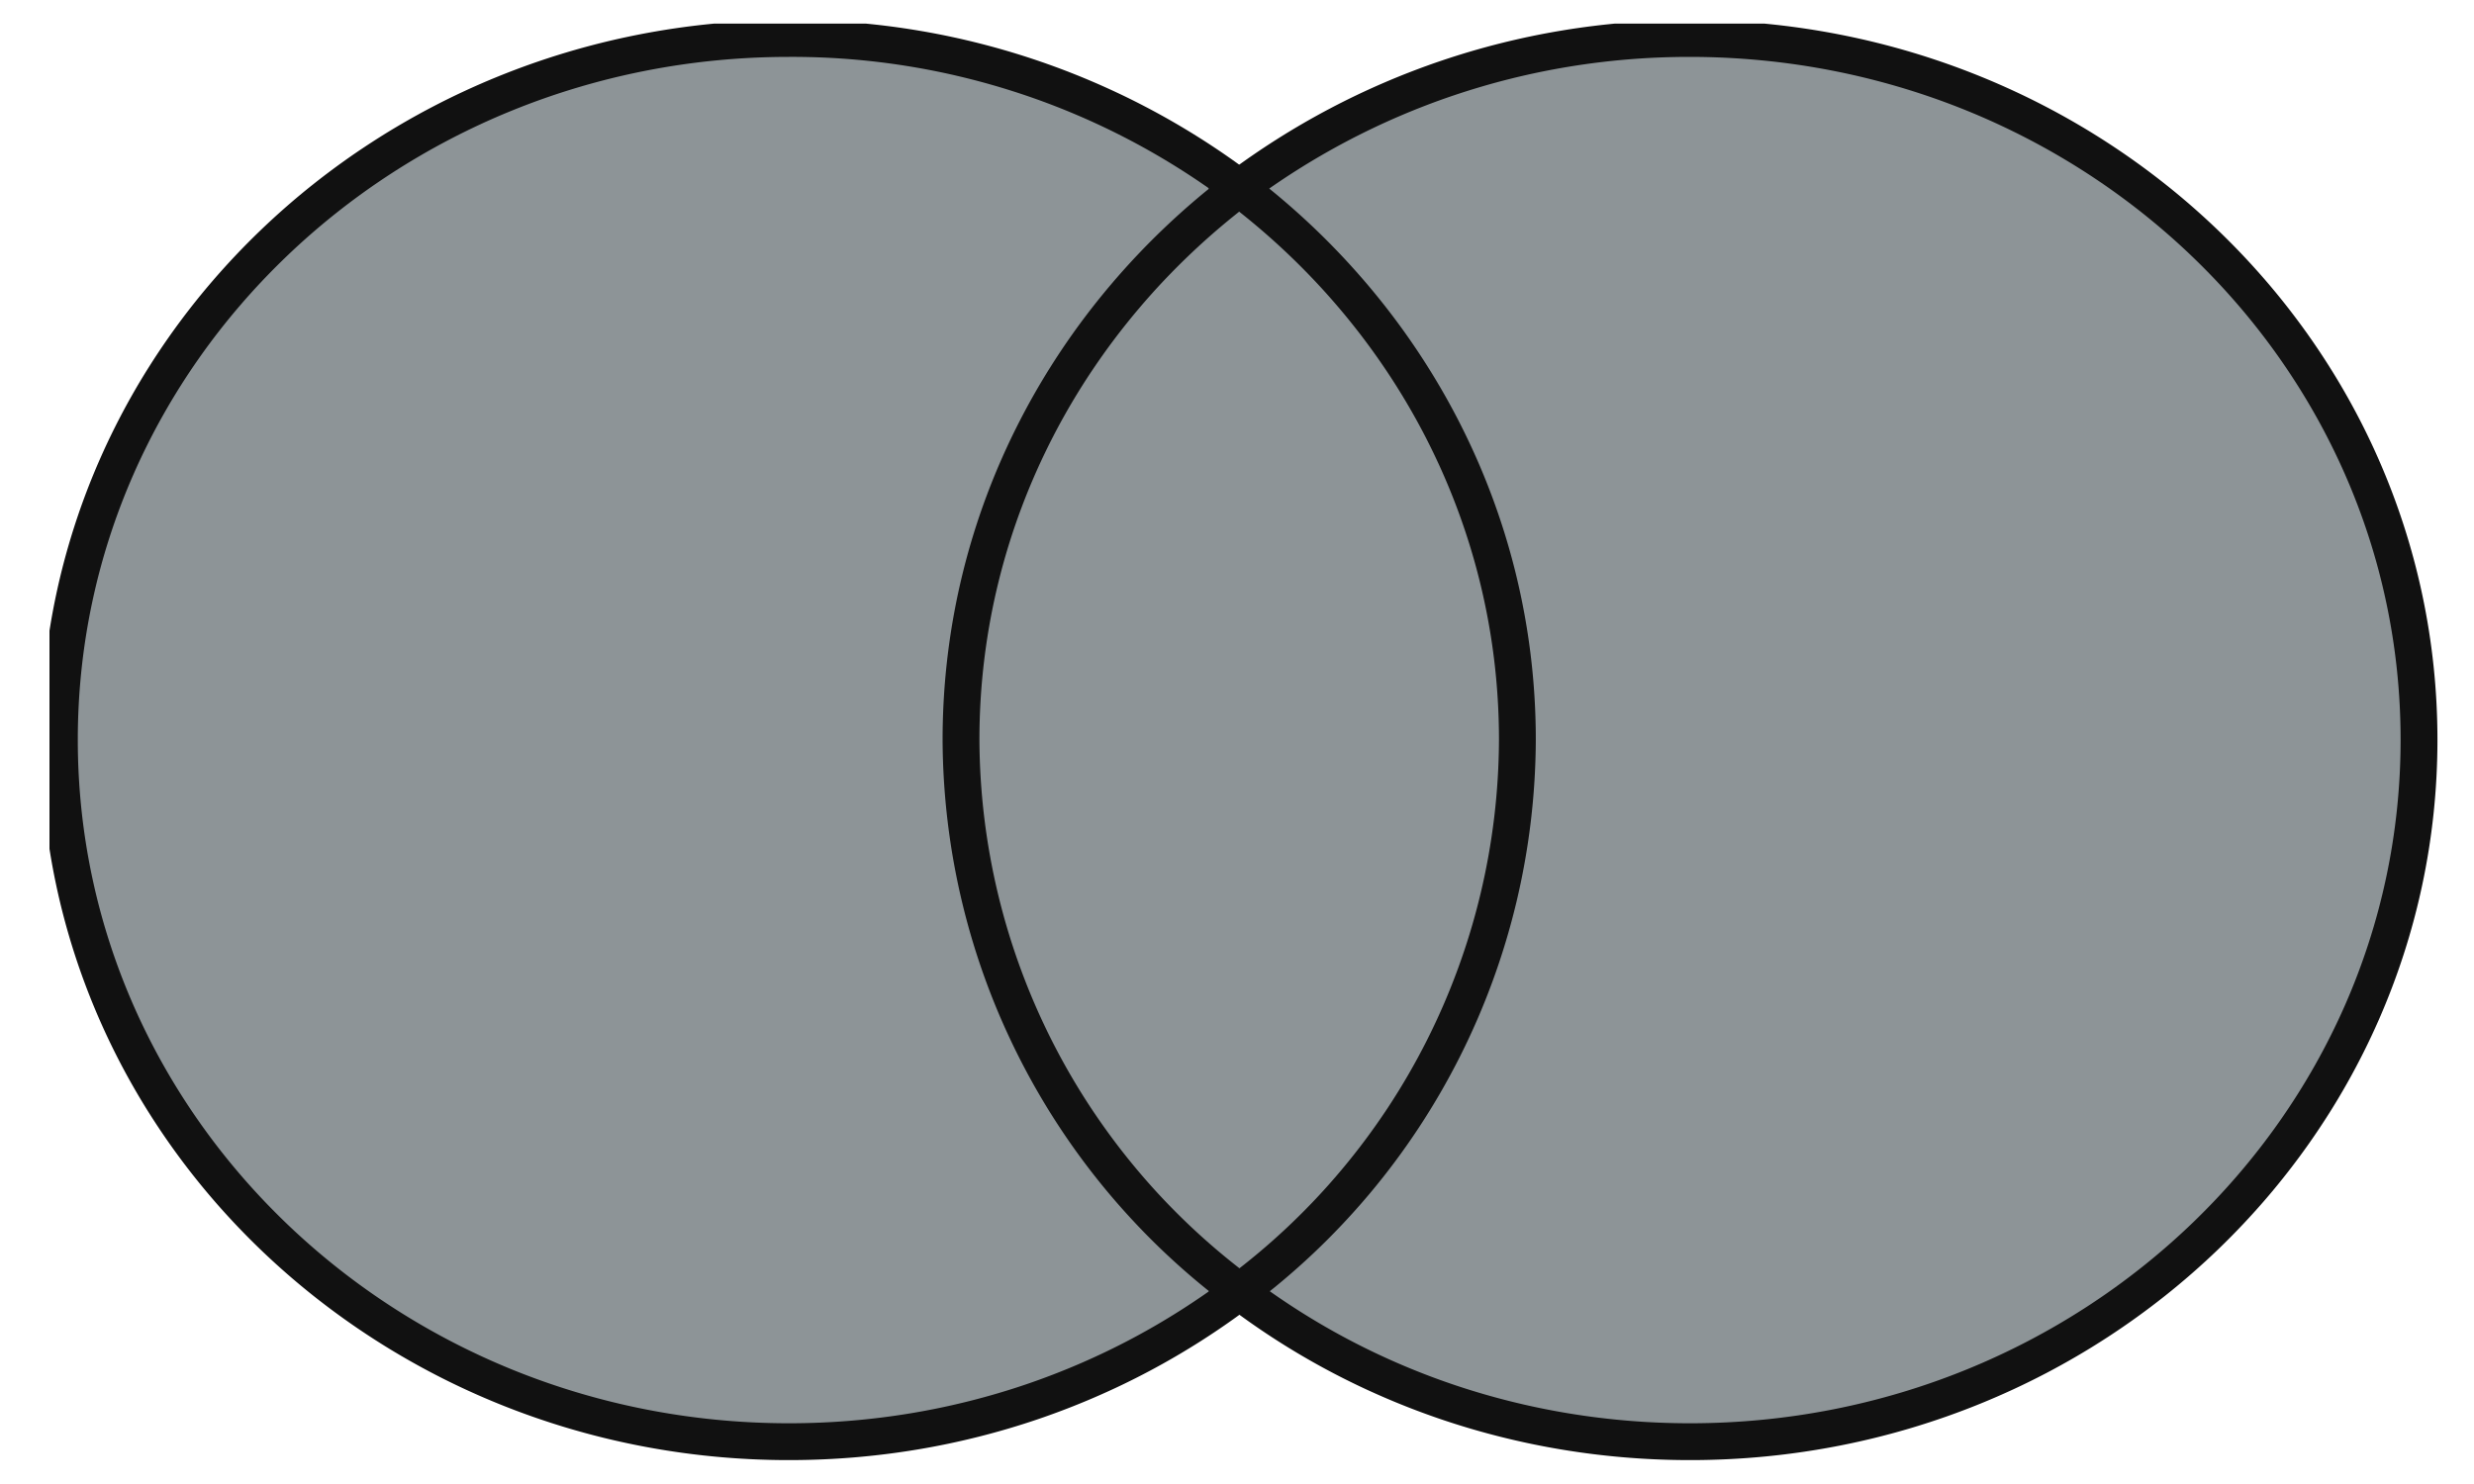 <svg xmlns="http://www.w3.org/2000/svg" width="45" height="27" fill="none" viewBox="0 0 45 27"><g fill="#8D9497" clip-path="url(#a)"><path d="M28.34 23.5h-11.6V3.42h11.6V23.5Z"/><path stroke="#111" stroke-width=".67" d="M17.48 13.46c0-4.07 1.98-7.7 5.07-10.04A13.54 13.54 0 0 0 14.35.7C7.02.7 1.08 6.41 1.08 13.46s5.94 12.77 13.27 12.77c3.1 0 5.94-1.02 8.2-2.73a12.58 12.58 0 0 1-5.07-10.04Z"/><path stroke="#111" stroke-width=".67" d="M44 13.46c0 7.05-5.94 12.77-13.26 12.77-3.1 0-5.95-1.02-8.2-2.73a12.58 12.58 0 0 0 5.06-10.04c0-4.07-1.98-7.7-5.07-10.04C24.8 1.72 27.64.7 30.73.7 38.07.7 44 6.41 44 13.46Z"/></g><defs><clipPath id="a"><path fill="#fff" d="M.9.43h43.57v26.15H.9z"/></clipPath></defs></svg>